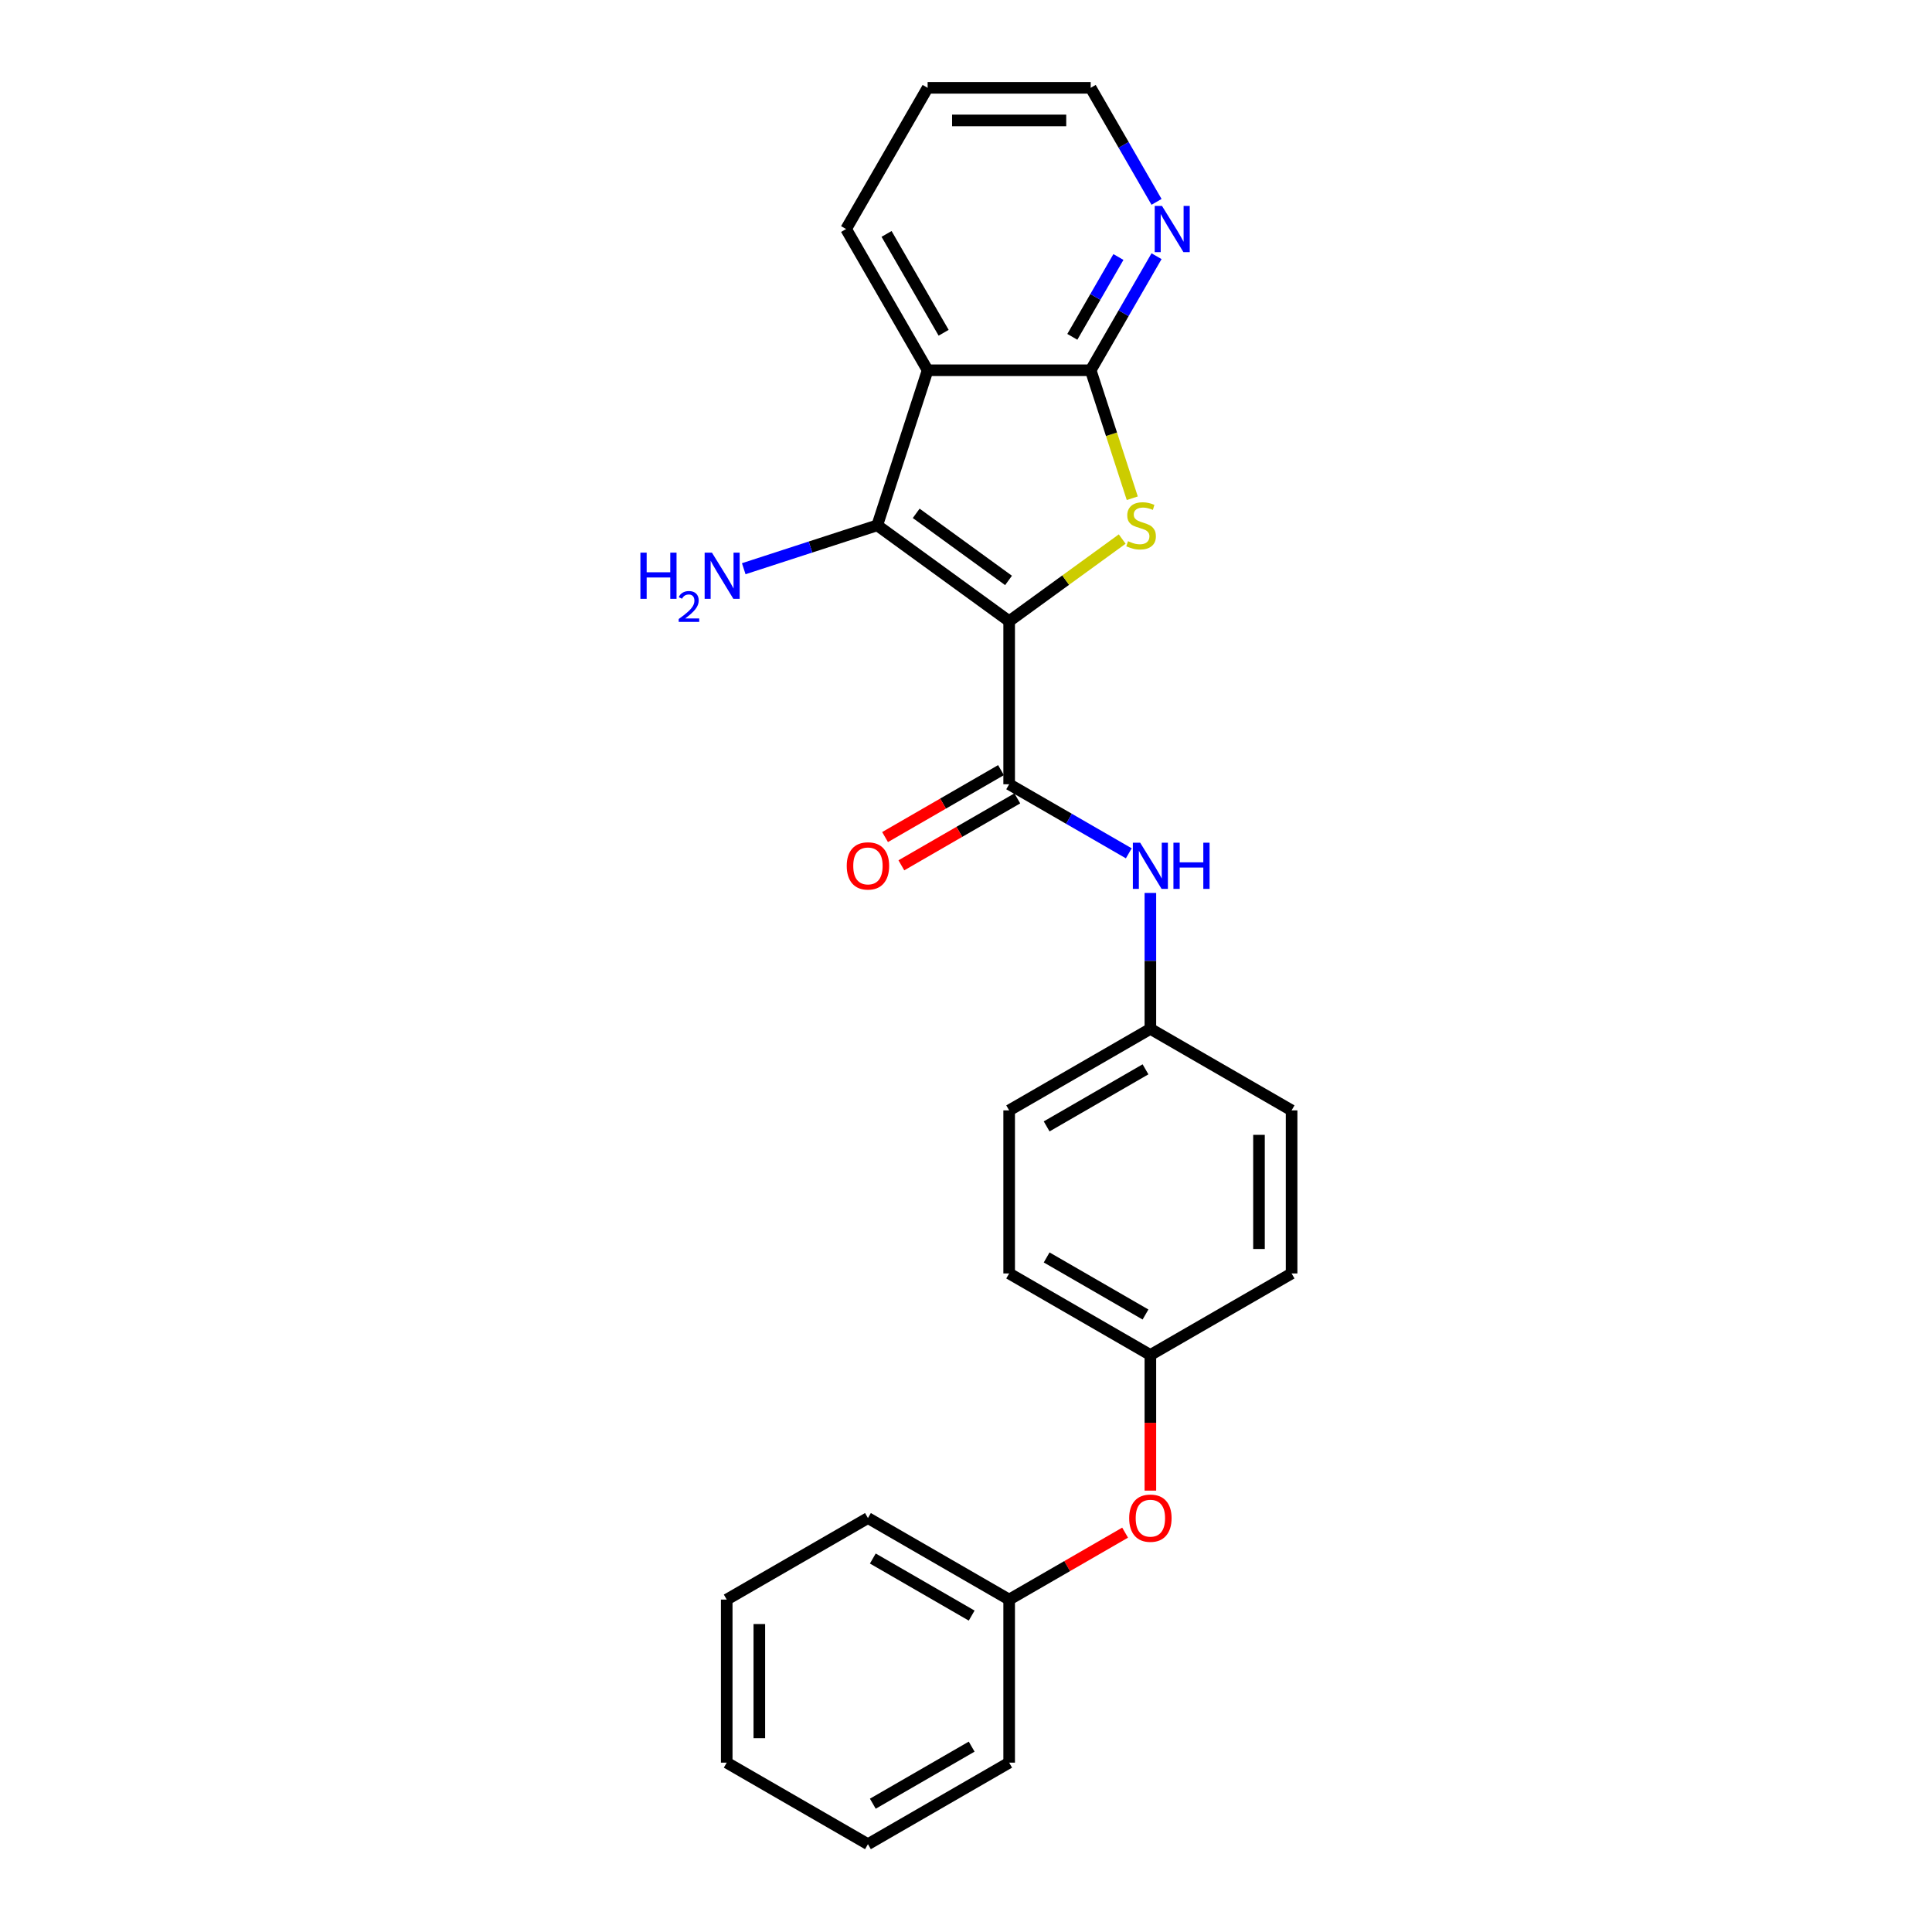 <?xml version='1.0' encoding='iso-8859-1'?>
<svg version='1.1' baseProfile='full'
              xmlns='http://www.w3.org/2000/svg'
                      xmlns:rdkit='http://www.rdkit.org/xml'
                      xmlns:xlink='http://www.w3.org/1999/xlink'
                  xml:space='preserve'
width='1000px' height='1000px' viewBox='0 0 1000 1000'>
<!-- END OF HEADER -->
<rect style='opacity:1.0;fill:#FFFFFF;stroke:none' width='1000' height='1000' x='0' y='0'> </rect>
<path class='bond-0' d='M 522.339,321.526 L 551.594,300.272' style='fill:none;fill-rule:evenodd;stroke:#000000;stroke-width:6px;stroke-linecap:butt;stroke-linejoin:miter;stroke-opacity:1' />
<path class='bond-0' d='M 551.594,300.272 L 580.849,279.017' style='fill:none;fill-rule:evenodd;stroke:#CCCC00;stroke-width:6px;stroke-linecap:butt;stroke-linejoin:miter;stroke-opacity:1' />
<path class='bond-1' d='M 522.339,321.526 L 454.056,271.916' style='fill:none;fill-rule:evenodd;stroke:#000000;stroke-width:6px;stroke-linecap:butt;stroke-linejoin:miter;stroke-opacity:1' />
<path class='bond-1' d='M 522.019,300.428 L 474.221,265.701' style='fill:none;fill-rule:evenodd;stroke:#000000;stroke-width:6px;stroke-linecap:butt;stroke-linejoin:miter;stroke-opacity:1' />
<path class='bond-4' d='M 522.339,321.526 L 522.339,405.929' style='fill:none;fill-rule:evenodd;stroke:#000000;stroke-width:6px;stroke-linecap:butt;stroke-linejoin:miter;stroke-opacity:1' />
<path class='bond-3' d='M 586.065,257.888 L 575.303,224.766' style='fill:none;fill-rule:evenodd;stroke:#CCCC00;stroke-width:6px;stroke-linecap:butt;stroke-linejoin:miter;stroke-opacity:1' />
<path class='bond-3' d='M 575.303,224.766 L 564.541,191.644' style='fill:none;fill-rule:evenodd;stroke:#000000;stroke-width:6px;stroke-linecap:butt;stroke-linejoin:miter;stroke-opacity:1' />
<path class='bond-2' d='M 454.056,271.916 L 480.138,191.644' style='fill:none;fill-rule:evenodd;stroke:#000000;stroke-width:6px;stroke-linecap:butt;stroke-linejoin:miter;stroke-opacity:1' />
<path class='bond-8' d='M 454.056,271.916 L 419.508,283.141' style='fill:none;fill-rule:evenodd;stroke:#000000;stroke-width:6px;stroke-linecap:butt;stroke-linejoin:miter;stroke-opacity:1' />
<path class='bond-8' d='M 419.508,283.141 L 384.959,294.367' style='fill:none;fill-rule:evenodd;stroke:#0000FF;stroke-width:6px;stroke-linecap:butt;stroke-linejoin:miter;stroke-opacity:1' />
<path class='bond-12' d='M 480.138,191.644 L 437.937,118.549' style='fill:none;fill-rule:evenodd;stroke:#000000;stroke-width:6px;stroke-linecap:butt;stroke-linejoin:miter;stroke-opacity:1' />
<path class='bond-12' d='M 488.427,172.24 L 458.886,121.073' style='fill:none;fill-rule:evenodd;stroke:#000000;stroke-width:6px;stroke-linecap:butt;stroke-linejoin:miter;stroke-opacity:1' />
<path class='bond-25' d='M 480.138,191.644 L 564.541,191.644' style='fill:none;fill-rule:evenodd;stroke:#000000;stroke-width:6px;stroke-linecap:butt;stroke-linejoin:miter;stroke-opacity:1' />
<path class='bond-6' d='M 564.541,191.644 L 581.582,162.127' style='fill:none;fill-rule:evenodd;stroke:#000000;stroke-width:6px;stroke-linecap:butt;stroke-linejoin:miter;stroke-opacity:1' />
<path class='bond-6' d='M 581.582,162.127 L 598.623,132.611' style='fill:none;fill-rule:evenodd;stroke:#0000FF;stroke-width:6px;stroke-linecap:butt;stroke-linejoin:miter;stroke-opacity:1' />
<path class='bond-6' d='M 555.034,174.349 L 566.963,153.687' style='fill:none;fill-rule:evenodd;stroke:#000000;stroke-width:6px;stroke-linecap:butt;stroke-linejoin:miter;stroke-opacity:1' />
<path class='bond-6' d='M 566.963,153.687 L 578.892,133.026' style='fill:none;fill-rule:evenodd;stroke:#0000FF;stroke-width:6px;stroke-linecap:butt;stroke-linejoin:miter;stroke-opacity:1' />
<path class='bond-5' d='M 522.339,405.929 L 553.299,423.804' style='fill:none;fill-rule:evenodd;stroke:#000000;stroke-width:6px;stroke-linecap:butt;stroke-linejoin:miter;stroke-opacity:1' />
<path class='bond-5' d='M 553.299,423.804 L 584.259,441.678' style='fill:none;fill-rule:evenodd;stroke:#0000FF;stroke-width:6px;stroke-linecap:butt;stroke-linejoin:miter;stroke-opacity:1' />
<path class='bond-7' d='M 518.119,398.619 L 488.113,415.943' style='fill:none;fill-rule:evenodd;stroke:#000000;stroke-width:6px;stroke-linecap:butt;stroke-linejoin:miter;stroke-opacity:1' />
<path class='bond-7' d='M 488.113,415.943 L 458.107,433.267' style='fill:none;fill-rule:evenodd;stroke:#FF0000;stroke-width:6px;stroke-linecap:butt;stroke-linejoin:miter;stroke-opacity:1' />
<path class='bond-7' d='M 526.559,413.238 L 496.553,430.562' style='fill:none;fill-rule:evenodd;stroke:#000000;stroke-width:6px;stroke-linecap:butt;stroke-linejoin:miter;stroke-opacity:1' />
<path class='bond-7' d='M 496.553,430.562 L 466.547,447.886' style='fill:none;fill-rule:evenodd;stroke:#FF0000;stroke-width:6px;stroke-linecap:butt;stroke-linejoin:miter;stroke-opacity:1' />
<path class='bond-10' d='M 595.434,462.192 L 595.434,497.362' style='fill:none;fill-rule:evenodd;stroke:#0000FF;stroke-width:6px;stroke-linecap:butt;stroke-linejoin:miter;stroke-opacity:1' />
<path class='bond-10' d='M 595.434,497.362 L 595.434,532.533' style='fill:none;fill-rule:evenodd;stroke:#000000;stroke-width:6px;stroke-linecap:butt;stroke-linejoin:miter;stroke-opacity:1' />
<path class='bond-18' d='M 598.623,104.488 L 581.582,74.971' style='fill:none;fill-rule:evenodd;stroke:#0000FF;stroke-width:6px;stroke-linecap:butt;stroke-linejoin:miter;stroke-opacity:1' />
<path class='bond-18' d='M 581.582,74.971 L 564.541,45.455' style='fill:none;fill-rule:evenodd;stroke:#000000;stroke-width:6px;stroke-linecap:butt;stroke-linejoin:miter;stroke-opacity:1' />
<path class='bond-9' d='M 595.434,771.544 L 595.434,736.441' style='fill:none;fill-rule:evenodd;stroke:#FF0000;stroke-width:6px;stroke-linecap:butt;stroke-linejoin:miter;stroke-opacity:1' />
<path class='bond-9' d='M 595.434,736.441 L 595.434,701.338' style='fill:none;fill-rule:evenodd;stroke:#000000;stroke-width:6px;stroke-linecap:butt;stroke-linejoin:miter;stroke-opacity:1' />
<path class='bond-13' d='M 582.352,793.293 L 552.345,810.618' style='fill:none;fill-rule:evenodd;stroke:#FF0000;stroke-width:6px;stroke-linecap:butt;stroke-linejoin:miter;stroke-opacity:1' />
<path class='bond-13' d='M 552.345,810.618 L 522.339,827.942' style='fill:none;fill-rule:evenodd;stroke:#000000;stroke-width:6px;stroke-linecap:butt;stroke-linejoin:miter;stroke-opacity:1' />
<path class='bond-14' d='M 595.434,532.533 L 522.339,574.734' style='fill:none;fill-rule:evenodd;stroke:#000000;stroke-width:6px;stroke-linecap:butt;stroke-linejoin:miter;stroke-opacity:1' />
<path class='bond-14' d='M 592.91,553.482 L 541.744,583.023' style='fill:none;fill-rule:evenodd;stroke:#000000;stroke-width:6px;stroke-linecap:butt;stroke-linejoin:miter;stroke-opacity:1' />
<path class='bond-15' d='M 595.434,532.533 L 668.529,574.734' style='fill:none;fill-rule:evenodd;stroke:#000000;stroke-width:6px;stroke-linecap:butt;stroke-linejoin:miter;stroke-opacity:1' />
<path class='bond-11' d='M 595.434,701.338 L 668.529,659.136' style='fill:none;fill-rule:evenodd;stroke:#000000;stroke-width:6px;stroke-linecap:butt;stroke-linejoin:miter;stroke-opacity:1' />
<path class='bond-27' d='M 595.434,701.338 L 522.339,659.136' style='fill:none;fill-rule:evenodd;stroke:#000000;stroke-width:6px;stroke-linecap:butt;stroke-linejoin:miter;stroke-opacity:1' />
<path class='bond-27' d='M 592.91,680.389 L 541.744,650.848' style='fill:none;fill-rule:evenodd;stroke:#000000;stroke-width:6px;stroke-linecap:butt;stroke-linejoin:miter;stroke-opacity:1' />
<path class='bond-21' d='M 437.937,118.549 L 480.138,45.455' style='fill:none;fill-rule:evenodd;stroke:#000000;stroke-width:6px;stroke-linecap:butt;stroke-linejoin:miter;stroke-opacity:1' />
<path class='bond-19' d='M 522.339,827.942 L 449.245,785.74' style='fill:none;fill-rule:evenodd;stroke:#000000;stroke-width:6px;stroke-linecap:butt;stroke-linejoin:miter;stroke-opacity:1' />
<path class='bond-19' d='M 502.935,836.23 L 451.768,806.689' style='fill:none;fill-rule:evenodd;stroke:#000000;stroke-width:6px;stroke-linecap:butt;stroke-linejoin:miter;stroke-opacity:1' />
<path class='bond-20' d='M 522.339,827.942 L 522.339,912.344' style='fill:none;fill-rule:evenodd;stroke:#000000;stroke-width:6px;stroke-linecap:butt;stroke-linejoin:miter;stroke-opacity:1' />
<path class='bond-17' d='M 522.339,574.734 L 522.339,659.136' style='fill:none;fill-rule:evenodd;stroke:#000000;stroke-width:6px;stroke-linecap:butt;stroke-linejoin:miter;stroke-opacity:1' />
<path class='bond-16' d='M 668.529,574.734 L 668.529,659.136' style='fill:none;fill-rule:evenodd;stroke:#000000;stroke-width:6px;stroke-linecap:butt;stroke-linejoin:miter;stroke-opacity:1' />
<path class='bond-16' d='M 651.648,587.394 L 651.648,646.476' style='fill:none;fill-rule:evenodd;stroke:#000000;stroke-width:6px;stroke-linecap:butt;stroke-linejoin:miter;stroke-opacity:1' />
<path class='bond-26' d='M 564.541,45.455 L 480.138,45.455' style='fill:none;fill-rule:evenodd;stroke:#000000;stroke-width:6px;stroke-linecap:butt;stroke-linejoin:miter;stroke-opacity:1' />
<path class='bond-26' d='M 551.88,62.335 L 492.798,62.335' style='fill:none;fill-rule:evenodd;stroke:#000000;stroke-width:6px;stroke-linecap:butt;stroke-linejoin:miter;stroke-opacity:1' />
<path class='bond-23' d='M 449.245,785.74 L 376.15,827.942' style='fill:none;fill-rule:evenodd;stroke:#000000;stroke-width:6px;stroke-linecap:butt;stroke-linejoin:miter;stroke-opacity:1' />
<path class='bond-22' d='M 522.339,912.344 L 449.245,954.545' style='fill:none;fill-rule:evenodd;stroke:#000000;stroke-width:6px;stroke-linecap:butt;stroke-linejoin:miter;stroke-opacity:1' />
<path class='bond-22' d='M 502.935,904.055 L 451.768,933.596' style='fill:none;fill-rule:evenodd;stroke:#000000;stroke-width:6px;stroke-linecap:butt;stroke-linejoin:miter;stroke-opacity:1' />
<path class='bond-24' d='M 449.245,954.545 L 376.15,912.344' style='fill:none;fill-rule:evenodd;stroke:#000000;stroke-width:6px;stroke-linecap:butt;stroke-linejoin:miter;stroke-opacity:1' />
<path class='bond-28' d='M 376.15,827.942 L 376.15,912.344' style='fill:none;fill-rule:evenodd;stroke:#000000;stroke-width:6px;stroke-linecap:butt;stroke-linejoin:miter;stroke-opacity:1' />
<path class='bond-28' d='M 393.03,840.602 L 393.03,899.684' style='fill:none;fill-rule:evenodd;stroke:#000000;stroke-width:6px;stroke-linecap:butt;stroke-linejoin:miter;stroke-opacity:1' />
<path  class='atom-1' d='M 583.87 280.12
Q 584.14 280.221, 585.254 280.694
Q 586.368 281.166, 587.584 281.47
Q 588.833 281.74, 590.048 281.74
Q 592.31 281.74, 593.627 280.66
Q 594.944 279.546, 594.944 277.621
Q 594.944 276.305, 594.269 275.494
Q 593.627 274.684, 592.614 274.245
Q 591.601 273.806, 589.913 273.3
Q 587.786 272.658, 586.504 272.051
Q 585.254 271.443, 584.343 270.16
Q 583.465 268.877, 583.465 266.716
Q 583.465 263.712, 585.491 261.855
Q 587.55 259.998, 591.601 259.998
Q 594.37 259.998, 597.51 261.315
L 596.733 263.914
Q 593.863 262.733, 591.703 262.733
Q 589.373 262.733, 588.09 263.712
Q 586.807 264.657, 586.841 266.311
Q 586.841 267.594, 587.483 268.371
Q 588.158 269.147, 589.103 269.586
Q 590.082 270.025, 591.703 270.531
Q 593.863 271.207, 595.146 271.882
Q 596.429 272.557, 597.341 273.941
Q 598.286 275.292, 598.286 277.621
Q 598.286 280.93, 596.058 282.719
Q 593.863 284.475, 590.183 284.475
Q 588.057 284.475, 586.436 284.002
Q 584.849 283.563, 582.959 282.787
L 583.87 280.12
' fill='#CCCC00'/>
<path  class='atom-6' d='M 590.15 436.179
L 597.983 448.839
Q 598.759 450.088, 600.009 452.35
Q 601.258 454.612, 601.325 454.747
L 601.325 436.179
L 604.499 436.179
L 604.499 460.081
L 601.224 460.081
L 592.818 446.239
Q 591.838 444.619, 590.792 442.762
Q 589.779 440.905, 589.475 440.331
L 589.475 460.081
L 586.369 460.081
L 586.369 436.179
L 590.15 436.179
' fill='#0000FF'/>
<path  class='atom-6' d='M 607.369 436.179
L 610.61 436.179
L 610.61 446.341
L 622.831 446.341
L 622.831 436.179
L 626.072 436.179
L 626.072 460.081
L 622.831 460.081
L 622.831 449.042
L 610.61 449.042
L 610.61 460.081
L 607.369 460.081
L 607.369 436.179
' fill='#0000FF'/>
<path  class='atom-7' d='M 601.458 106.598
L 609.291 119.258
Q 610.067 120.507, 611.316 122.769
Q 612.566 125.031, 612.633 125.166
L 612.633 106.598
L 615.807 106.598
L 615.807 130.501
L 612.532 130.501
L 604.125 116.659
Q 603.146 115.038, 602.1 113.181
Q 601.087 111.324, 600.783 110.751
L 600.783 130.501
L 597.677 130.501
L 597.677 106.598
L 601.458 106.598
' fill='#0000FF'/>
<path  class='atom-8' d='M 438.272 448.198
Q 438.272 442.458, 441.108 439.251
Q 443.944 436.044, 449.245 436.044
Q 454.545 436.044, 457.381 439.251
Q 460.217 442.458, 460.217 448.198
Q 460.217 454.005, 457.347 457.313
Q 454.477 460.588, 449.245 460.588
Q 443.978 460.588, 441.108 457.313
Q 438.272 454.038, 438.272 448.198
M 449.245 457.887
Q 452.891 457.887, 454.849 455.456
Q 456.841 452.992, 456.841 448.198
Q 456.841 443.505, 454.849 441.142
Q 452.891 438.745, 449.245 438.745
Q 445.598 438.745, 443.606 441.108
Q 441.648 443.471, 441.648 448.198
Q 441.648 453.025, 443.606 455.456
Q 445.598 457.887, 449.245 457.887
' fill='#FF0000'/>
<path  class='atom-9' d='M 331.471 286.046
L 334.712 286.046
L 334.712 296.208
L 346.934 296.208
L 346.934 286.046
L 350.175 286.046
L 350.175 309.949
L 346.934 309.949
L 346.934 298.909
L 334.712 298.909
L 334.712 309.949
L 331.471 309.949
L 331.471 286.046
' fill='#0000FF'/>
<path  class='atom-9' d='M 351.333 309.11
Q 351.913 307.617, 353.294 306.793
Q 354.676 305.946, 356.592 305.946
Q 358.976 305.946, 360.313 307.239
Q 361.65 308.531, 361.65 310.826
Q 361.65 313.166, 359.912 315.349
Q 358.196 317.533, 354.631 320.118
L 361.918 320.118
L 361.918 321.9
L 351.289 321.9
L 351.289 320.407
Q 354.23 318.313, 355.968 316.753
Q 357.728 315.193, 358.575 313.79
Q 359.422 312.386, 359.422 310.937
Q 359.422 309.422, 358.664 308.576
Q 357.907 307.729, 356.592 307.729
Q 355.322 307.729, 354.475 308.241
Q 353.629 308.754, 353.027 309.89
L 351.333 309.11
' fill='#0000FF'/>
<path  class='atom-9' d='M 368.501 286.046
L 376.334 298.706
Q 377.11 299.956, 378.359 302.218
Q 379.608 304.48, 379.676 304.615
L 379.676 286.046
L 382.849 286.046
L 382.849 309.949
L 379.575 309.949
L 371.168 296.107
Q 370.189 294.486, 369.142 292.629
Q 368.13 290.773, 367.826 290.199
L 367.826 309.949
L 364.72 309.949
L 364.72 286.046
L 368.501 286.046
' fill='#0000FF'/>
<path  class='atom-10' d='M 584.462 785.808
Q 584.462 780.068, 587.298 776.861
Q 590.134 773.654, 595.434 773.654
Q 600.735 773.654, 603.57 776.861
Q 606.406 780.068, 606.406 785.808
Q 606.406 791.615, 603.537 794.923
Q 600.667 798.198, 595.434 798.198
Q 590.167 798.198, 587.298 794.923
Q 584.462 791.649, 584.462 785.808
M 595.434 795.497
Q 599.08 795.497, 601.038 793.066
Q 603.03 790.602, 603.03 785.808
Q 603.03 781.115, 601.038 778.752
Q 599.08 776.355, 595.434 776.355
Q 591.788 776.355, 589.796 778.718
Q 587.838 781.081, 587.838 785.808
Q 587.838 790.636, 589.796 793.066
Q 591.788 795.497, 595.434 795.497
' fill='#FF0000'/>
</svg>
